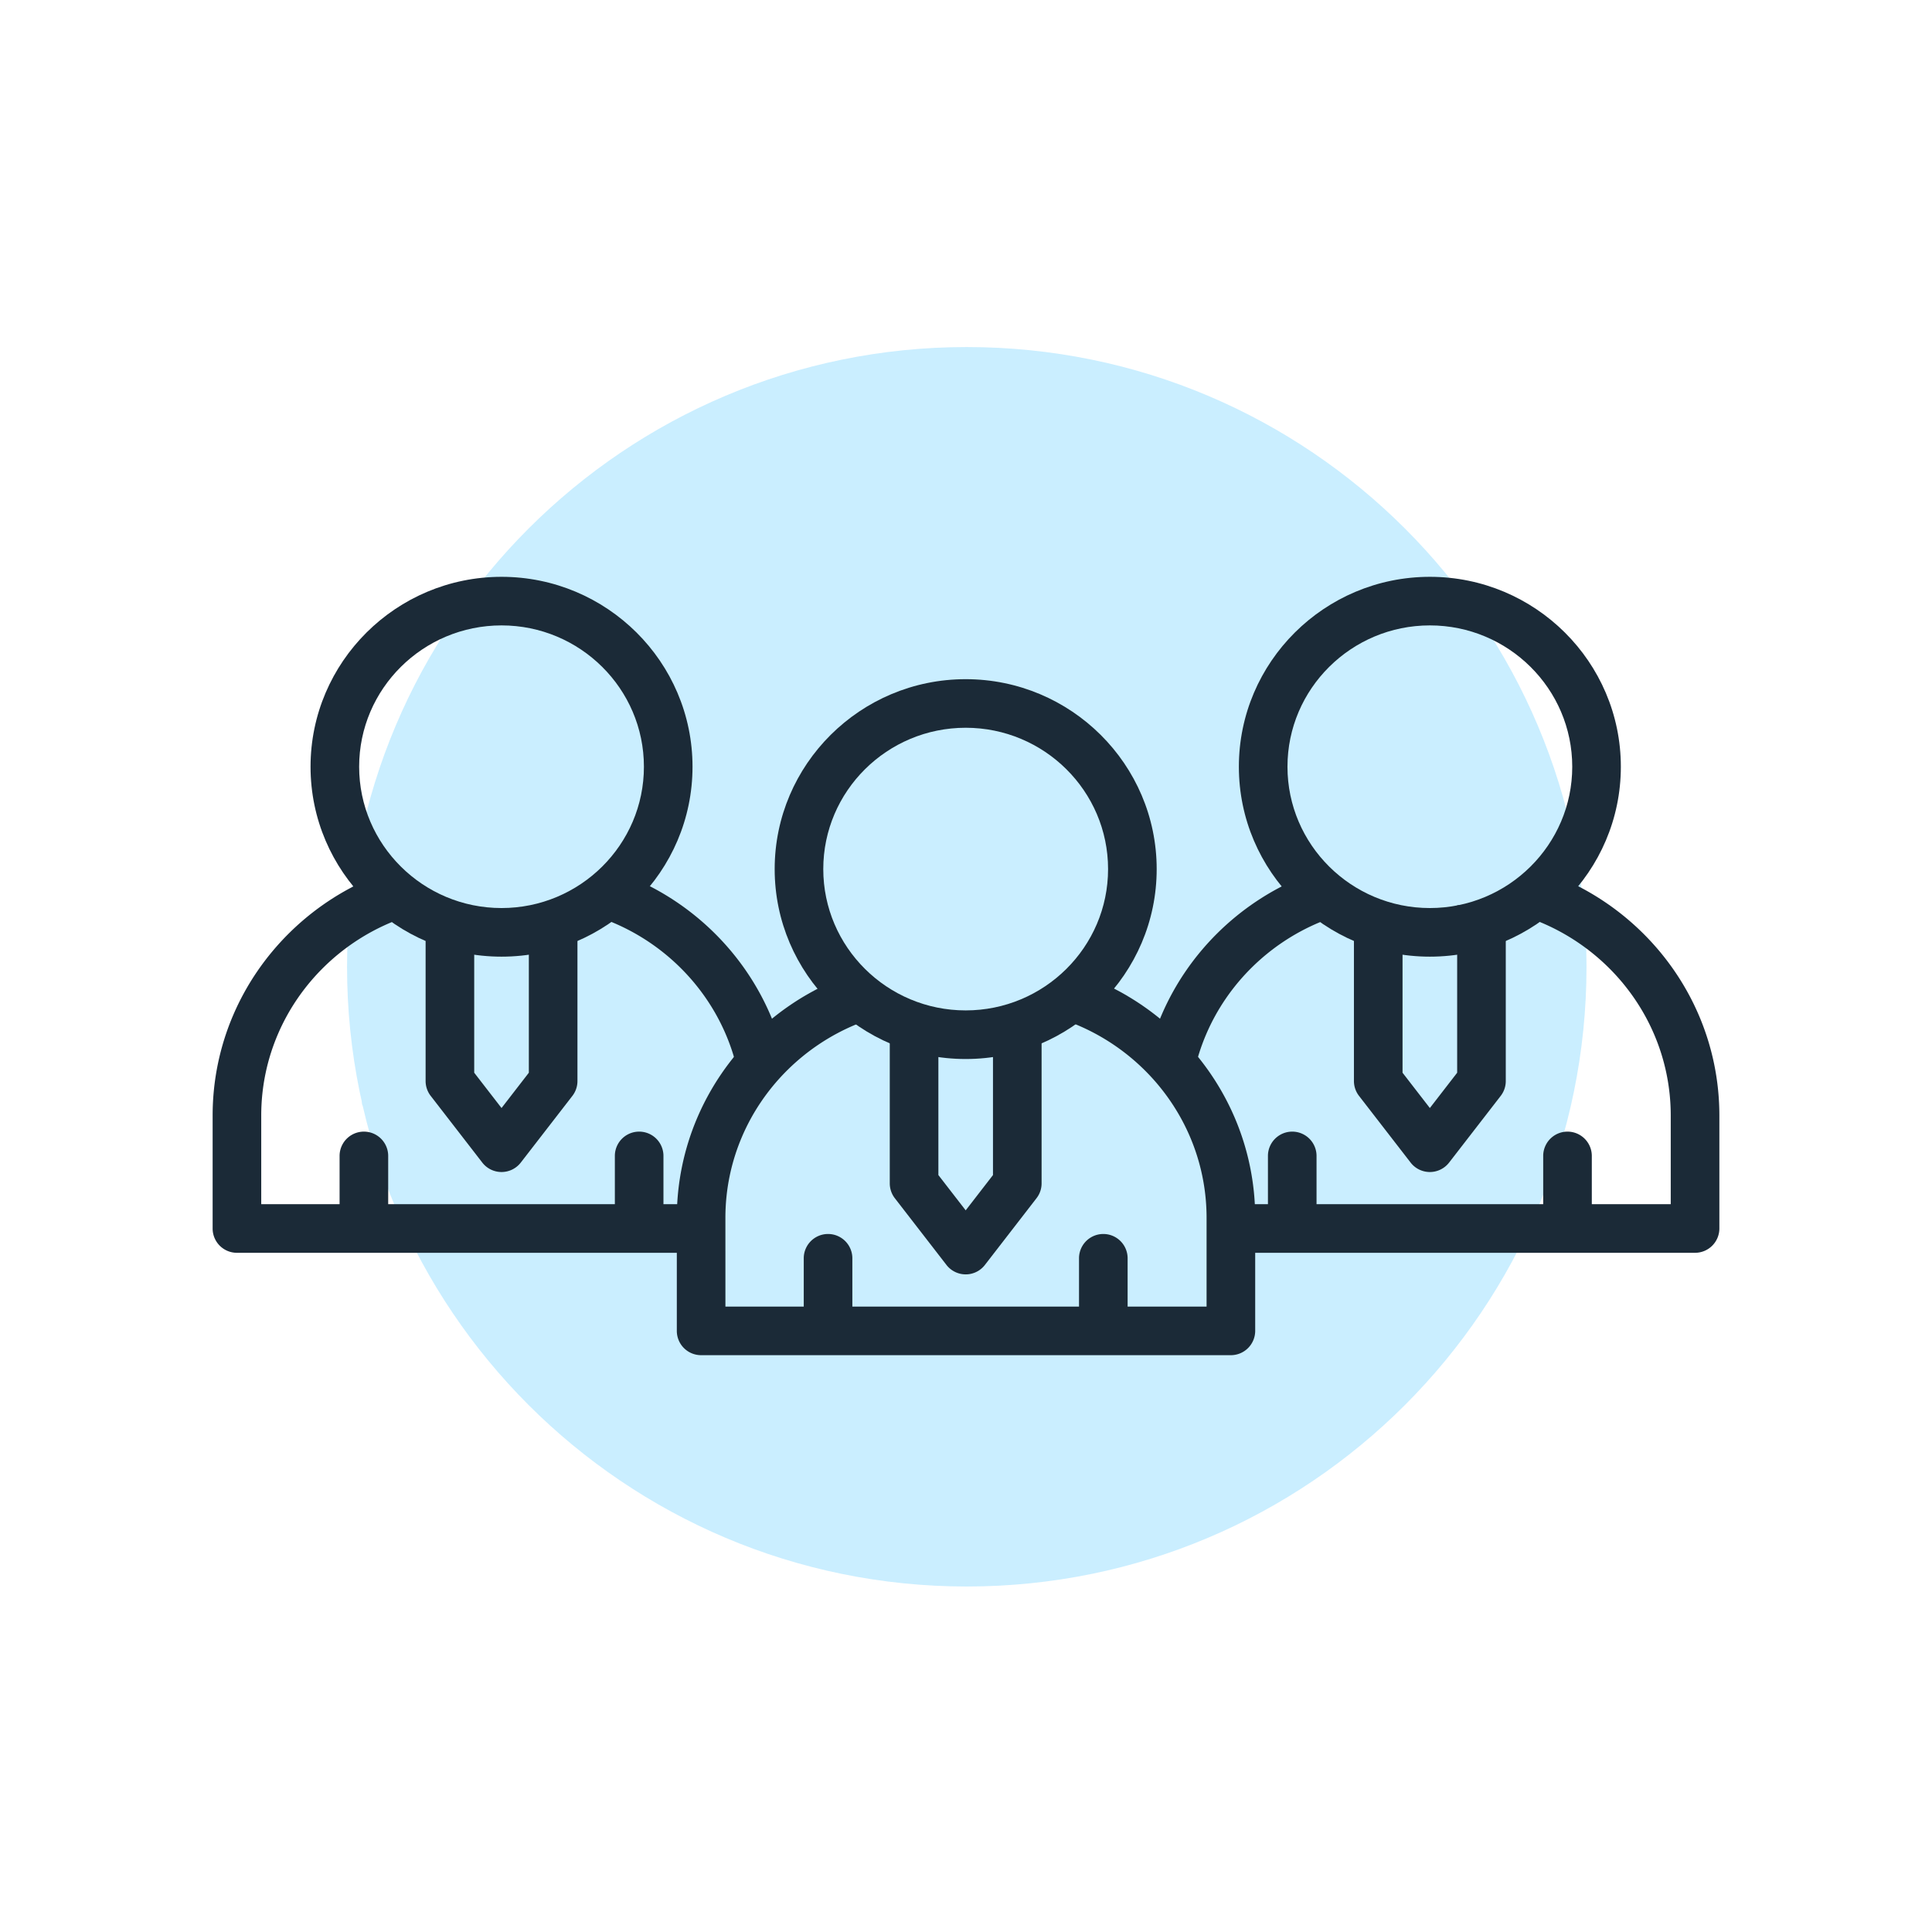 <svg xmlns="http://www.w3.org/2000/svg" xmlns:xlink="http://www.w3.org/1999/xlink" width="1080" height="1080" viewBox="0 0 1080 1080"><rect x="0" y="0" width="1080" height="1080" fill="#808080" stroke="none"/><defs><clipPath id="b"><rect width="1080" height="1080"/></clipPath></defs><g id="a" clip-path="url(#b)"><rect width="1080" height="1080" fill="#fff"/><path d="M-845.882,1428.922c0,191.327-155.105,346.432-346.435,346.432s-346.432-155.105-346.432-346.432,155.105-346.435,346.432-346.435S-845.882,1237.592-845.882,1428.922Z" transform="translate(1732.75 -888.486)" fill="#caeeff"/><g transform="translate(117.863 221.808)"><g transform="translate(1 100.638)"><path d="M230.341,223.527H40.2V160.385c0-72.3,38.157-130.863,85.265-130.863h19.821c47.107,0,85.265,58.564,85.265,130.863v63.142Z" transform="translate(492.326 140.764)" fill="#caeeff"/><path d="M348.934,249.684H52.785A13.572,13.572,0,0,1,39.2,236.1V172.971c0-79.648,65.6-144.448,146.241-144.448h30.851c80.64,0,146.241,64.8,146.241,144.448V236.1A13.6,13.6,0,0,1,348.934,249.684ZM66.37,222.514h268.98V172.971c0-64.664-53.416-117.278-119.071-117.278H185.427c-65.656,0-119.071,52.614-119.071,117.278l.014,49.544Z" transform="translate(479.741 128.192)" fill="#1b2a37"/><path d="M211.885,98.055A13.572,13.572,0,0,1,198.3,84.47V53.4a13.585,13.585,0,1,1,27.17,0V84.47A13.572,13.572,0,0,1,211.885,98.055Zm-153.875,0A13.572,13.572,0,0,1,44.425,84.47V53.4a13.585,13.585,0,1,1,27.17,0V84.47A13.572,13.572,0,0,1,58.01,98.055Z" transform="translate(545.497 270.325)" fill="#1b2a37"/><path d="M106.672,156.837l-28.854,37.3-28.854-37.3V28.27h57.708Z" transform="translate(602.619 125.008)" fill="#caeeff"/><path d="M90.4,220.3a13.6,13.6,0,0,1-10.746-5.271L50.8,177.736a13.586,13.586,0,0,1-2.839-8.314V40.855A13.572,13.572,0,0,1,61.549,27.27h57.708a13.572,13.572,0,0,1,13.585,13.585v128.58A13.528,13.528,0,0,1,130,177.749l-28.854,37.29A13.626,13.626,0,0,1,90.4,220.3ZM75.134,164.789,90.4,184.528l15.269-19.739V54.44H75.134Z" transform="translate(590.034 112.423)" fill="#1b2a37"/><path d="M51.315,0c28.341,0,65.874,31.656,65.874,53.355S79.656,78.58,51.315,78.58s-61.259-13.9-61.259-35.6S22.975,0,51.315,0Z" transform="translate(620.245 106.166)" fill="#caeeff"/><path d="M149.992,229.318c-58.877,0-106.763-47.628-106.763-106.165S91.116,16.987,149.992,16.987,256.755,64.615,256.755,123.153,208.869,229.318,149.992,229.318Zm0-185.175c-43.879,0-79.594,35.429-79.594,79s35.715,79,79.594,79,79.594-35.429,79.594-79S193.871,44.143,149.992,44.143Z" transform="translate(530.445 -16.987)" fill="#1b2a37"/><path d="M297.81,223.527,126.18,216.7,71.975,154.251c0-72.3-10.609-124.729,62.681-124.729h30.838c73.29,0,132.656,58.564,132.656,130.863v63.142Z" transform="translate(11.585 140.764)" fill="#caeeff"/><path d="M310.734,249.684H14.585A13.572,13.572,0,0,1,1,236.1V172.971C1,93.323,66.6,28.523,147.241,28.523h30.851c80.64,0,146.241,64.8,146.241,144.448V236.1A13.6,13.6,0,0,1,310.734,249.684ZM28.17,222.514h268.98V172.971c0-64.664-53.416-117.278-119.071-117.278H147.227C81.585,55.679,28.17,108.307,28.17,172.957Z" transform="translate(-1 128.192)" fill="#1b2a37"/><path d="M173.684,98.055A13.572,13.572,0,0,1,160.1,84.47V53.4a13.585,13.585,0,1,1,27.17,0V84.47A13.572,13.572,0,0,1,173.684,98.055Zm-153.875,0A13.572,13.572,0,0,1,6.224,84.47V53.4a13.585,13.585,0,1,1,27.17,0V84.47A13.581,13.581,0,0,1,19.809,98.055Z" transform="translate(64.743 270.325)" fill="#1b2a37"/><path d="M68.459,156.837l-28.841,37.3-28.854-37.3V28.27H68.459Z" transform="translate(121.878 125.008)" fill="#caeeff"/><path d="M52.2,220.3a13.6,13.6,0,0,1-10.746-5.271L12.6,177.736a13.586,13.586,0,0,1-2.839-8.314V40.855A13.572,13.572,0,0,1,23.349,27.27H81.057A13.572,13.572,0,0,1,94.642,40.855v128.58a13.528,13.528,0,0,1-2.839,8.314L62.949,215.04A13.626,13.626,0,0,1,52.2,220.3ZM36.934,164.789,52.2,184.528l15.269-19.739V54.44H36.934S36.934,164.789,36.934,164.789Z" transform="translate(109.294 112.423)" fill="#1b2a37"/><path d="M107.854,72.176c51.469,0,78.53-30.726,78.53,20.4s-41.723,92.581-93.192,92.581S33.283,172.2,33.283,121.072,56.385,72.176,107.854,72.176Z" transform="translate(68.305 13.585)" fill="#caeeff"/><path d="M111.792,229.318c-58.877,0-106.763-47.628-106.763-106.165S52.916,16.987,111.792,16.987,218.555,64.615,218.555,123.153,170.669,229.318,111.792,229.318Zm0-185.175c-43.879,0-79.594,35.429-79.594,79s35.715,79,79.594,79,79.594-35.429,79.594-79S155.671,44.143,111.792,44.143Z" transform="translate(49.704 -16.987)" fill="#1b2a37"/><g transform="translate(259.484 57.219)"><path d="M316.91,227.739H21.1V164.6c0-72.3,59.366-130.863,132.656-130.863h30.838c73.29,0,132.656,58.564,132.656,130.863v63.142Z" transform="translate(-7.529 136.552)" fill="#caeeff"/><path d="M329.808,253.91H33.686A13.572,13.572,0,0,1,20.1,240.325V177.183c0-79.648,65.6-144.448,146.241-144.448h30.838c80.64,0,146.241,64.8,146.241,144.448v63.142A13.622,13.622,0,0,1,329.808,253.91ZM47.271,226.74H316.237V177.183c0-64.664-53.416-117.278-119.071-117.278H166.328c-65.656,0-119.071,52.614-119.071,117.278l.014,49.557Z" transform="translate(-20.101 123.98)" fill="#1b2a37"/><path d="M192.784,102.267A13.572,13.572,0,0,1,179.2,88.682V57.614a13.585,13.585,0,0,1,27.17,0V88.682A13.572,13.572,0,0,1,192.784,102.267Zm-153.876,0A13.572,13.572,0,0,1,25.324,88.682V57.614a13.585,13.585,0,0,1,27.17,0V88.682A13.572,13.572,0,0,1,38.909,102.267Z" transform="translate(45.63 266.113)" fill="#1b2a37"/><path d="M87.572,161.049l-28.854,37.3-28.854-37.3V32.482H87.572Z" transform="translate(102.765 120.796)" fill="#caeeff"/><path d="M71.3,224.509a13.6,13.6,0,0,1-10.746-5.271L31.7,181.948a13.586,13.586,0,0,1-2.839-8.314V45.067A13.572,13.572,0,0,1,42.449,31.482h57.695a13.572,13.572,0,0,1,13.585,13.585V173.634a13.461,13.461,0,0,1-2.839,8.3l-28.841,37.29A13.533,13.533,0,0,1,71.3,224.509ZM56.034,168.988,71.3,188.713l15.256-19.725V58.652H56.034Zm44.11,4.646h0Z" transform="translate(90.18 108.211)" fill="#1b2a37"/><ellipse cx="93.192" cy="92.581" rx="93.192" ry="92.581" transform="translate(68.291 13.585)" fill="#caeeff"/><path d="M130.9,233.53c-58.877,0-106.777-47.628-106.777-106.166S72.028,21.2,130.9,21.2,237.668,68.827,237.668,127.365,189.781,233.53,130.9,233.53Zm0-185.175c-43.893,0-79.607,35.429-79.607,79s35.715,79,79.607,79,79.594-35.429,79.594-79S174.8,48.355,130.9,48.355Z" transform="translate(30.578 -21.199)" fill="#1b2a37"/></g></g></g></g></svg>